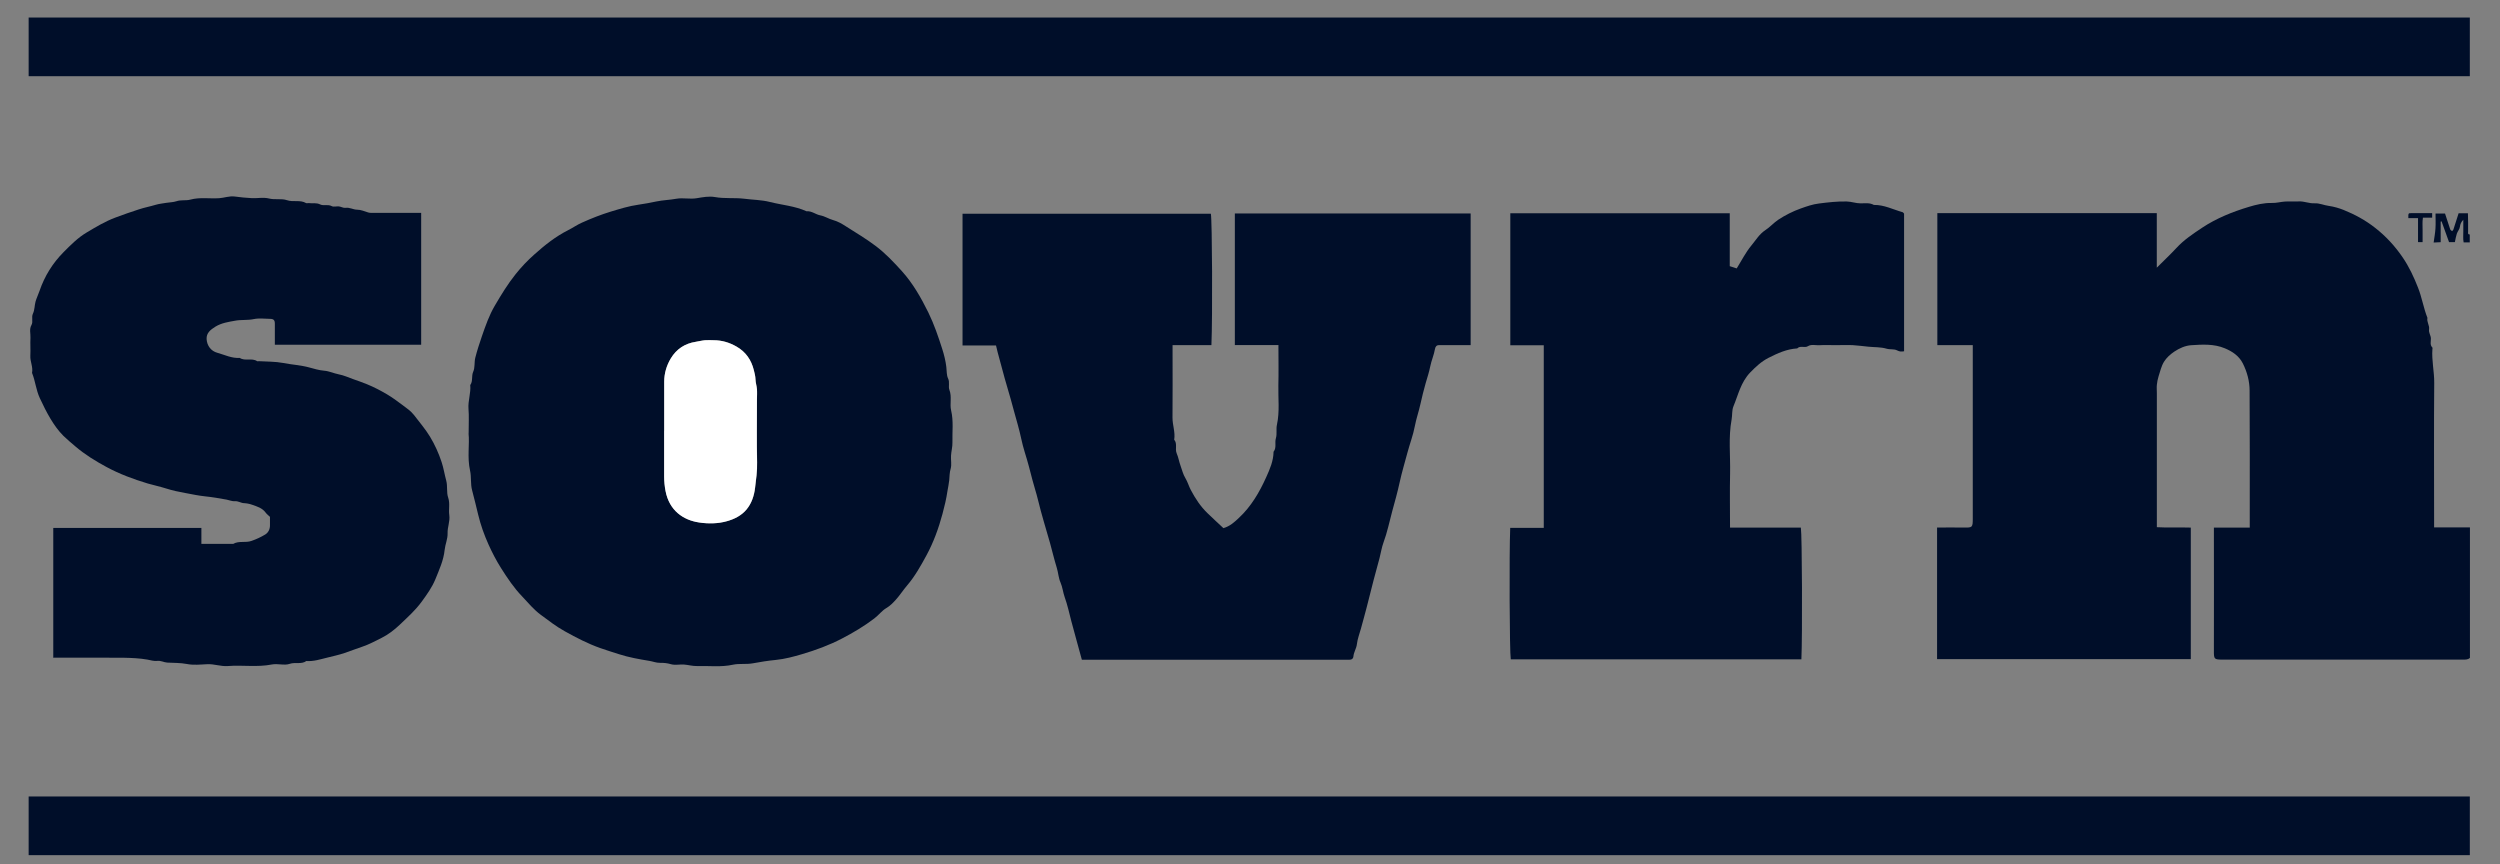 <svg width="81" height="28" viewBox="0 0 81 28" fill="none" xmlns="http://www.w3.org/2000/svg">
<rect x="0" y="0" width="81" height="28" fill="#808080" stroke="none"/>
<path d="M80.022 21.318C79.952 21.38 79.866 21.371 79.78 21.371C79.314 21.371 78.847 21.371 78.381 21.371C76.26 21.371 74.139 21.371 72.018 21.371C71.739 21.371 71.728 21.36 71.73 21.083C71.735 19.825 71.73 18.566 71.73 17.308V17.094H72.892V16.828C72.892 15.438 72.896 14.047 72.887 12.657C72.887 12.349 72.806 12.05 72.667 11.773C72.542 11.528 72.326 11.385 72.082 11.284C71.73 11.137 71.356 11.161 70.991 11.185C70.802 11.198 70.608 11.284 70.448 11.392C70.32 11.478 70.192 11.592 70.113 11.722C70.025 11.865 69.988 12.039 69.935 12.202C69.909 12.287 69.891 12.38 69.882 12.47C69.873 12.558 69.882 12.646 69.882 12.734V17.081C70.245 17.103 70.61 17.081 70.982 17.094V21.356H62.761V17.092C63.042 17.092 63.331 17.088 63.619 17.092C63.913 17.099 63.918 17.088 63.918 16.786C63.916 15 63.918 13.214 63.918 11.427V11.183H62.77V6.906H69.88V8.673C70.111 8.442 70.32 8.246 70.514 8.037C70.758 7.771 71.055 7.575 71.352 7.377C71.816 7.069 72.335 6.862 72.865 6.702C73.101 6.631 73.352 6.57 73.609 6.576C73.75 6.581 73.893 6.539 74.036 6.53C74.185 6.521 74.335 6.534 74.485 6.526C74.656 6.517 74.815 6.596 74.991 6.587C75.145 6.578 75.299 6.651 75.453 6.671C75.62 6.695 75.783 6.743 75.93 6.801C76.295 6.948 76.641 7.135 76.957 7.384C77.305 7.656 77.598 7.975 77.844 8.336C78.053 8.64 78.207 8.972 78.343 9.317C78.471 9.639 78.522 9.98 78.649 10.299C78.621 10.431 78.722 10.545 78.702 10.67C78.684 10.783 78.759 10.864 78.761 10.965C78.764 11.064 78.722 11.174 78.81 11.262C78.819 11.271 78.812 11.295 78.81 11.313C78.783 11.678 78.871 12.034 78.869 12.4C78.856 13.869 78.865 15.339 78.865 16.808V17.088H80.026V21.312L80.022 21.318Z" fill="#000E29"/>
<path d="M80.022 2.469H0.928V0.568H80.022V2.469Z" fill="#000E29"/>
<path d="M0.928 25.806H80.022V27.707H0.928V25.806Z" fill="#000E29"/>
<path d="M80.022 7.854H79.822C79.798 7.737 79.813 7.616 79.811 7.498C79.809 7.377 79.811 7.253 79.811 7.119C79.743 7.192 79.712 7.258 79.701 7.348C79.692 7.425 79.628 7.493 79.602 7.568C79.573 7.654 79.56 7.744 79.538 7.845H79.349C79.272 7.632 79.191 7.403 79.107 7.172C79.098 7.174 79.089 7.176 79.078 7.179V7.847C79.006 7.85 78.94 7.854 78.85 7.858C78.872 7.696 78.9 7.548 78.909 7.401C78.92 7.245 78.911 7.086 78.911 6.919H79.219C79.27 7.077 79.327 7.253 79.386 7.429C79.395 7.454 79.426 7.469 79.448 7.489C79.463 7.471 79.483 7.458 79.49 7.438C79.549 7.26 79.604 7.082 79.659 6.91H79.961C79.961 7.009 79.965 7.11 79.967 7.212C79.967 7.308 79.967 7.405 79.967 7.502C79.967 7.539 79.947 7.597 80.02 7.597V7.861L80.022 7.854Z" fill="#000E29"/>
<path d="M15.184 14.051C15.184 13.721 15.199 13.482 15.179 13.246C15.159 12.984 15.261 12.736 15.236 12.476C15.331 12.346 15.267 12.186 15.333 12.041C15.393 11.909 15.362 11.739 15.399 11.592C15.459 11.354 15.536 11.121 15.615 10.89C15.732 10.553 15.85 10.212 16.033 9.902C16.238 9.552 16.449 9.205 16.704 8.886C16.889 8.653 17.093 8.439 17.311 8.246C17.648 7.944 18 7.663 18.407 7.458C18.561 7.381 18.699 7.282 18.858 7.212C19.164 7.075 19.474 6.952 19.793 6.855C20.083 6.767 20.374 6.677 20.679 6.633C20.875 6.607 21.073 6.567 21.269 6.527C21.482 6.483 21.7 6.479 21.916 6.439C22.129 6.402 22.358 6.459 22.574 6.422C22.769 6.389 22.97 6.351 23.159 6.384C23.478 6.442 23.799 6.4 24.114 6.439C24.389 6.475 24.672 6.475 24.941 6.543C25.339 6.644 25.755 6.673 26.133 6.846C26.3 6.829 26.426 6.95 26.58 6.978C26.723 7.005 26.848 7.091 26.991 7.13C27.139 7.17 27.279 7.249 27.407 7.333C27.728 7.539 28.056 7.731 28.362 7.962C28.685 8.204 28.96 8.496 29.226 8.791C29.581 9.185 29.842 9.647 30.078 10.124C30.265 10.507 30.401 10.908 30.529 11.308C30.588 11.493 30.637 11.689 30.661 11.889C30.676 12.012 30.667 12.157 30.716 12.258C30.782 12.393 30.716 12.52 30.762 12.637C30.846 12.857 30.766 13.088 30.817 13.301C30.898 13.647 30.85 13.992 30.859 14.337C30.863 14.478 30.821 14.621 30.813 14.764C30.804 14.905 30.839 15.055 30.802 15.184C30.764 15.312 30.766 15.435 30.755 15.561C30.744 15.677 30.716 15.792 30.698 15.908C30.661 16.161 30.601 16.412 30.535 16.656C30.41 17.12 30.245 17.574 30.016 17.996C29.831 18.337 29.64 18.678 29.385 18.975C29.259 19.122 29.156 19.287 29.026 19.43C28.936 19.529 28.844 19.628 28.718 19.701C28.573 19.785 28.47 19.93 28.331 20.035C28.001 20.288 27.647 20.497 27.279 20.689C26.866 20.904 26.428 21.065 25.986 21.195C25.711 21.276 25.429 21.353 25.134 21.382C24.886 21.406 24.633 21.446 24.389 21.492C24.171 21.531 23.955 21.492 23.751 21.536C23.361 21.622 22.972 21.569 22.585 21.58C22.444 21.584 22.301 21.542 22.158 21.531C22.017 21.523 21.867 21.558 21.738 21.52C21.619 21.485 21.507 21.474 21.388 21.476C21.267 21.479 21.157 21.432 21.042 21.413C20.71 21.358 20.376 21.3 20.052 21.195C19.85 21.131 19.648 21.067 19.447 20.997C19.047 20.856 18.671 20.66 18.299 20.453C18.02 20.299 17.773 20.106 17.52 19.919C17.296 19.754 17.113 19.532 16.92 19.327C16.651 19.048 16.438 18.729 16.231 18.401C16.077 18.157 15.945 17.901 15.828 17.642C15.688 17.332 15.573 17.008 15.492 16.672C15.428 16.41 15.366 16.146 15.296 15.884C15.241 15.682 15.276 15.455 15.23 15.248C15.133 14.817 15.219 14.381 15.181 14.043L15.184 14.051ZM21.52 13.952C21.52 14.445 21.52 14.938 21.52 15.431C21.52 15.591 21.533 15.75 21.566 15.913C21.687 16.533 22.129 16.85 22.655 16.927C22.948 16.971 23.258 16.969 23.555 16.885C23.801 16.817 24.023 16.705 24.188 16.507C24.356 16.306 24.437 16.056 24.466 15.807C24.499 15.536 24.538 15.264 24.532 14.984C24.516 14.298 24.527 13.611 24.527 12.925C24.527 12.819 24.534 12.714 24.527 12.608C24.518 12.5 24.483 12.395 24.479 12.287C24.477 12.184 24.45 12.089 24.426 11.992C24.342 11.658 24.164 11.398 23.863 11.227C23.636 11.097 23.392 11.024 23.13 11.022C23.033 11.022 22.937 11.015 22.84 11.022C22.741 11.031 22.644 11.057 22.545 11.073C22.191 11.125 21.918 11.308 21.735 11.612C21.597 11.84 21.52 12.093 21.522 12.366C21.522 12.894 21.522 13.422 21.522 13.95L21.52 13.952Z" fill="#000E29"/>
<path d="M41.425 11.181H40.009V6.917H47.649V11.183H46.789C46.736 11.183 46.683 11.183 46.631 11.183C46.545 11.178 46.507 11.231 46.494 11.304C46.461 11.5 46.378 11.68 46.34 11.871C46.303 12.058 46.243 12.237 46.191 12.417C46.129 12.637 46.072 12.861 46.023 13.086C45.971 13.328 45.887 13.561 45.841 13.805C45.786 14.102 45.674 14.386 45.597 14.679C45.513 14.995 45.418 15.31 45.348 15.631C45.28 15.946 45.192 16.256 45.108 16.564C45.016 16.903 44.948 17.248 44.824 17.58C44.765 17.741 44.741 17.915 44.697 18.082C44.635 18.32 44.567 18.557 44.505 18.795C44.426 19.096 44.354 19.4 44.274 19.703C44.217 19.926 44.153 20.146 44.094 20.368C44.048 20.533 43.984 20.698 43.964 20.867C43.949 21.012 43.861 21.129 43.85 21.272C43.845 21.334 43.799 21.378 43.724 21.375C43.663 21.375 43.601 21.375 43.54 21.375H35.052C34.942 20.962 34.821 20.546 34.711 20.126C34.643 19.864 34.586 19.598 34.495 19.345C34.44 19.189 34.427 19.026 34.361 18.874C34.295 18.727 34.288 18.553 34.24 18.397C34.157 18.13 34.095 17.86 34.02 17.591C33.956 17.363 33.886 17.136 33.822 16.909C33.756 16.672 33.686 16.436 33.631 16.197C33.58 15.981 33.508 15.772 33.453 15.559C33.376 15.257 33.298 14.956 33.204 14.659C33.109 14.362 33.061 14.049 32.973 13.75C32.894 13.484 32.828 13.213 32.751 12.945C32.687 12.716 32.617 12.49 32.553 12.261C32.474 11.977 32.399 11.691 32.322 11.407C32.304 11.343 32.291 11.277 32.271 11.194H31.186V6.924H39.232C39.274 7.133 39.289 10.274 39.25 11.183H37.991V11.392C37.991 12.105 37.996 12.817 37.989 13.53C37.987 13.772 38.084 14.003 38.044 14.247C38.156 14.377 38.062 14.542 38.125 14.69C38.18 14.813 38.2 14.956 38.249 15.088C38.299 15.226 38.33 15.367 38.409 15.497C38.48 15.614 38.517 15.752 38.581 15.873C38.726 16.148 38.895 16.408 39.122 16.626C39.294 16.793 39.472 16.956 39.639 17.112C39.855 17.048 39.993 16.918 40.136 16.784C40.537 16.412 40.805 15.95 41.025 15.462C41.142 15.202 41.26 14.934 41.263 14.637C41.37 14.505 41.293 14.342 41.34 14.195C41.381 14.06 41.34 13.9 41.373 13.759C41.465 13.337 41.41 12.91 41.419 12.487C41.43 12.065 41.421 11.643 41.421 11.192L41.425 11.181Z" fill="#000E29"/>
<path d="M1.726 21.318V17.105H6.525V17.622H7.556C7.739 17.514 7.952 17.596 8.15 17.525C8.307 17.47 8.454 17.402 8.593 17.318C8.694 17.257 8.749 17.145 8.747 17.015C8.744 16.927 8.747 16.839 8.747 16.746C8.698 16.7 8.641 16.656 8.599 16.599C8.491 16.456 8.326 16.41 8.172 16.355C8.087 16.324 7.994 16.306 7.904 16.302C7.801 16.298 7.719 16.229 7.609 16.24C7.526 16.247 7.433 16.205 7.343 16.188C7.112 16.146 6.881 16.106 6.648 16.082C6.434 16.06 6.219 16.014 6.005 15.974C5.799 15.937 5.587 15.893 5.383 15.827C5.187 15.765 4.987 15.723 4.789 15.666C4.329 15.528 3.876 15.36 3.453 15.132C3.097 14.94 2.749 14.727 2.435 14.458C2.305 14.346 2.173 14.238 2.05 14.117C1.748 13.816 1.506 13.367 1.291 12.901C1.165 12.632 1.146 12.346 1.038 12.082C1.077 11.891 0.972 11.715 0.983 11.524C0.994 11.33 0.976 11.136 0.987 10.943C0.994 10.806 0.943 10.668 1.018 10.534C1.084 10.419 1.007 10.285 1.069 10.157C1.124 10.041 1.117 9.898 1.152 9.77C1.185 9.654 1.24 9.544 1.28 9.427C1.445 8.947 1.704 8.527 2.063 8.166C2.294 7.935 2.523 7.702 2.804 7.535C3.106 7.355 3.405 7.174 3.739 7.049C3.992 6.954 4.245 6.866 4.501 6.783C4.681 6.723 4.866 6.69 5.046 6.635C5.158 6.602 5.277 6.591 5.392 6.571C5.499 6.554 5.614 6.554 5.713 6.521C5.865 6.468 6.023 6.508 6.166 6.468C6.476 6.384 6.786 6.442 7.097 6.422C7.266 6.411 7.429 6.345 7.603 6.367C7.787 6.391 7.974 6.411 8.161 6.42C8.346 6.428 8.54 6.387 8.714 6.431C8.912 6.481 9.118 6.424 9.297 6.486C9.503 6.556 9.723 6.466 9.917 6.58C9.937 6.591 9.97 6.58 9.996 6.58C10.122 6.598 10.245 6.56 10.375 6.624C10.48 6.677 10.623 6.611 10.749 6.679C10.81 6.712 10.905 6.679 10.982 6.688C11.055 6.697 11.129 6.745 11.197 6.734C11.332 6.714 11.444 6.794 11.572 6.794C11.697 6.794 11.811 6.849 11.93 6.884C11.987 6.901 12.049 6.897 12.108 6.897C12.619 6.897 13.127 6.897 13.646 6.897V11.169H8.905C8.905 10.941 8.905 10.714 8.905 10.487C8.905 10.373 8.865 10.333 8.753 10.331C8.577 10.329 8.395 10.303 8.227 10.338C8.023 10.382 7.814 10.353 7.616 10.391C7.402 10.43 7.182 10.461 6.982 10.582C6.819 10.683 6.683 10.791 6.694 10.987C6.707 11.202 6.837 11.376 7.044 11.431C7.281 11.497 7.51 11.614 7.768 11.596C7.941 11.711 8.157 11.587 8.331 11.702C8.344 11.711 8.366 11.702 8.384 11.702C8.65 11.719 8.92 11.711 9.178 11.761C9.455 11.816 9.739 11.829 10.014 11.904C10.17 11.946 10.335 11.997 10.496 12.01C10.667 12.023 10.817 12.098 10.977 12.129C11.136 12.159 11.288 12.228 11.44 12.283C11.594 12.338 11.748 12.39 11.897 12.452C12.117 12.542 12.326 12.652 12.531 12.771C12.709 12.877 12.878 13 13.043 13.125C13.173 13.222 13.314 13.319 13.411 13.444C13.587 13.675 13.778 13.895 13.932 14.148C14.091 14.412 14.214 14.685 14.308 14.971C14.374 15.167 14.403 15.374 14.458 15.572C14.508 15.759 14.46 15.95 14.522 16.126C14.585 16.315 14.53 16.504 14.557 16.691C14.585 16.892 14.495 17.079 14.502 17.277C14.508 17.461 14.425 17.637 14.407 17.813C14.372 18.159 14.229 18.462 14.104 18.773C13.998 19.03 13.833 19.261 13.666 19.49C13.459 19.774 13.2 20.005 12.949 20.244C12.775 20.409 12.575 20.563 12.361 20.669C12.159 20.768 11.959 20.88 11.739 20.953C11.547 21.017 11.358 21.091 11.165 21.157C10.977 21.221 10.784 21.261 10.595 21.309C10.375 21.362 10.157 21.435 9.926 21.417C9.763 21.534 9.567 21.446 9.385 21.509C9.211 21.569 8.995 21.492 8.81 21.529C8.333 21.624 7.856 21.542 7.38 21.58C7.154 21.597 6.94 21.509 6.716 21.52C6.496 21.531 6.269 21.556 6.058 21.514C5.843 21.472 5.631 21.481 5.418 21.468C5.31 21.461 5.213 21.399 5.097 21.413C4.989 21.426 4.881 21.391 4.776 21.371C4.523 21.327 4.263 21.316 4.008 21.311C3.321 21.305 2.635 21.309 1.949 21.309H1.737L1.726 21.318Z" fill="#000E29"/>
<path d="M56.051 17.094H58.348C58.387 17.317 58.4 20.595 58.365 21.362H48.949C48.91 21.149 48.896 17.922 48.931 17.103H50.018V11.187H48.934V6.91H56.044V8.624C56.134 8.653 56.203 8.675 56.269 8.697C56.425 8.448 56.557 8.18 56.744 7.955C56.887 7.784 56.999 7.586 57.201 7.454C57.347 7.359 57.47 7.216 57.619 7.117C57.844 6.97 58.086 6.847 58.341 6.756C58.532 6.688 58.73 6.618 58.931 6.594C59.228 6.556 59.527 6.521 59.833 6.528C59.989 6.532 60.132 6.589 60.286 6.589C60.429 6.589 60.578 6.563 60.713 6.64C61.045 6.633 61.335 6.789 61.645 6.875C61.661 6.88 61.67 6.899 61.692 6.921V11.381C61.621 11.392 61.555 11.401 61.465 11.352C61.368 11.3 61.241 11.332 61.122 11.297C60.939 11.242 60.735 11.253 60.539 11.233C60.369 11.218 60.202 11.192 60.033 11.183C59.848 11.174 59.663 11.183 59.478 11.183C59.294 11.183 59.126 11.174 58.95 11.185C58.825 11.194 58.695 11.143 58.57 11.22C58.469 11.28 58.328 11.187 58.229 11.289C57.892 11.308 57.595 11.445 57.3 11.594C57.067 11.713 56.887 11.883 56.706 12.069C56.403 12.384 56.319 12.791 56.163 13.167C56.11 13.295 56.13 13.451 56.104 13.592C55.996 14.173 56.068 14.756 56.055 15.339C56.042 15.917 56.053 16.498 56.053 17.096L56.051 17.094Z" fill="#000E29"/>
<path d="M78.802 6.904V7.053H78.503C78.479 7.188 78.494 7.317 78.492 7.445C78.49 7.575 78.492 7.707 78.492 7.845H78.351C78.351 7.845 78.344 7.845 78.344 7.839C78.344 7.588 78.344 7.335 78.344 7.067H78.03C78.028 6.908 78.028 6.906 78.124 6.906C78.351 6.906 78.575 6.906 78.806 6.906L78.802 6.904Z" fill="#000E29"/>
<path d="M21.52 13.953C21.52 13.425 21.52 12.897 21.52 12.369C21.52 12.096 21.597 11.843 21.733 11.614C21.916 11.31 22.189 11.13 22.543 11.075C22.642 11.06 22.739 11.033 22.838 11.024C22.934 11.016 23.031 11.022 23.128 11.024C23.392 11.024 23.634 11.099 23.861 11.229C24.162 11.401 24.342 11.66 24.424 11.995C24.448 12.094 24.474 12.186 24.477 12.29C24.479 12.397 24.516 12.503 24.525 12.611C24.534 12.716 24.525 12.822 24.525 12.928C24.525 13.614 24.514 14.3 24.529 14.987C24.536 15.266 24.496 15.537 24.463 15.809C24.433 16.058 24.353 16.309 24.186 16.509C24.021 16.705 23.799 16.817 23.553 16.887C23.256 16.971 22.945 16.973 22.653 16.929C22.127 16.852 21.685 16.535 21.564 15.915C21.533 15.752 21.518 15.596 21.518 15.433C21.518 14.941 21.518 14.448 21.518 13.955L21.52 13.953Z" fill="white"/>
</svg>
